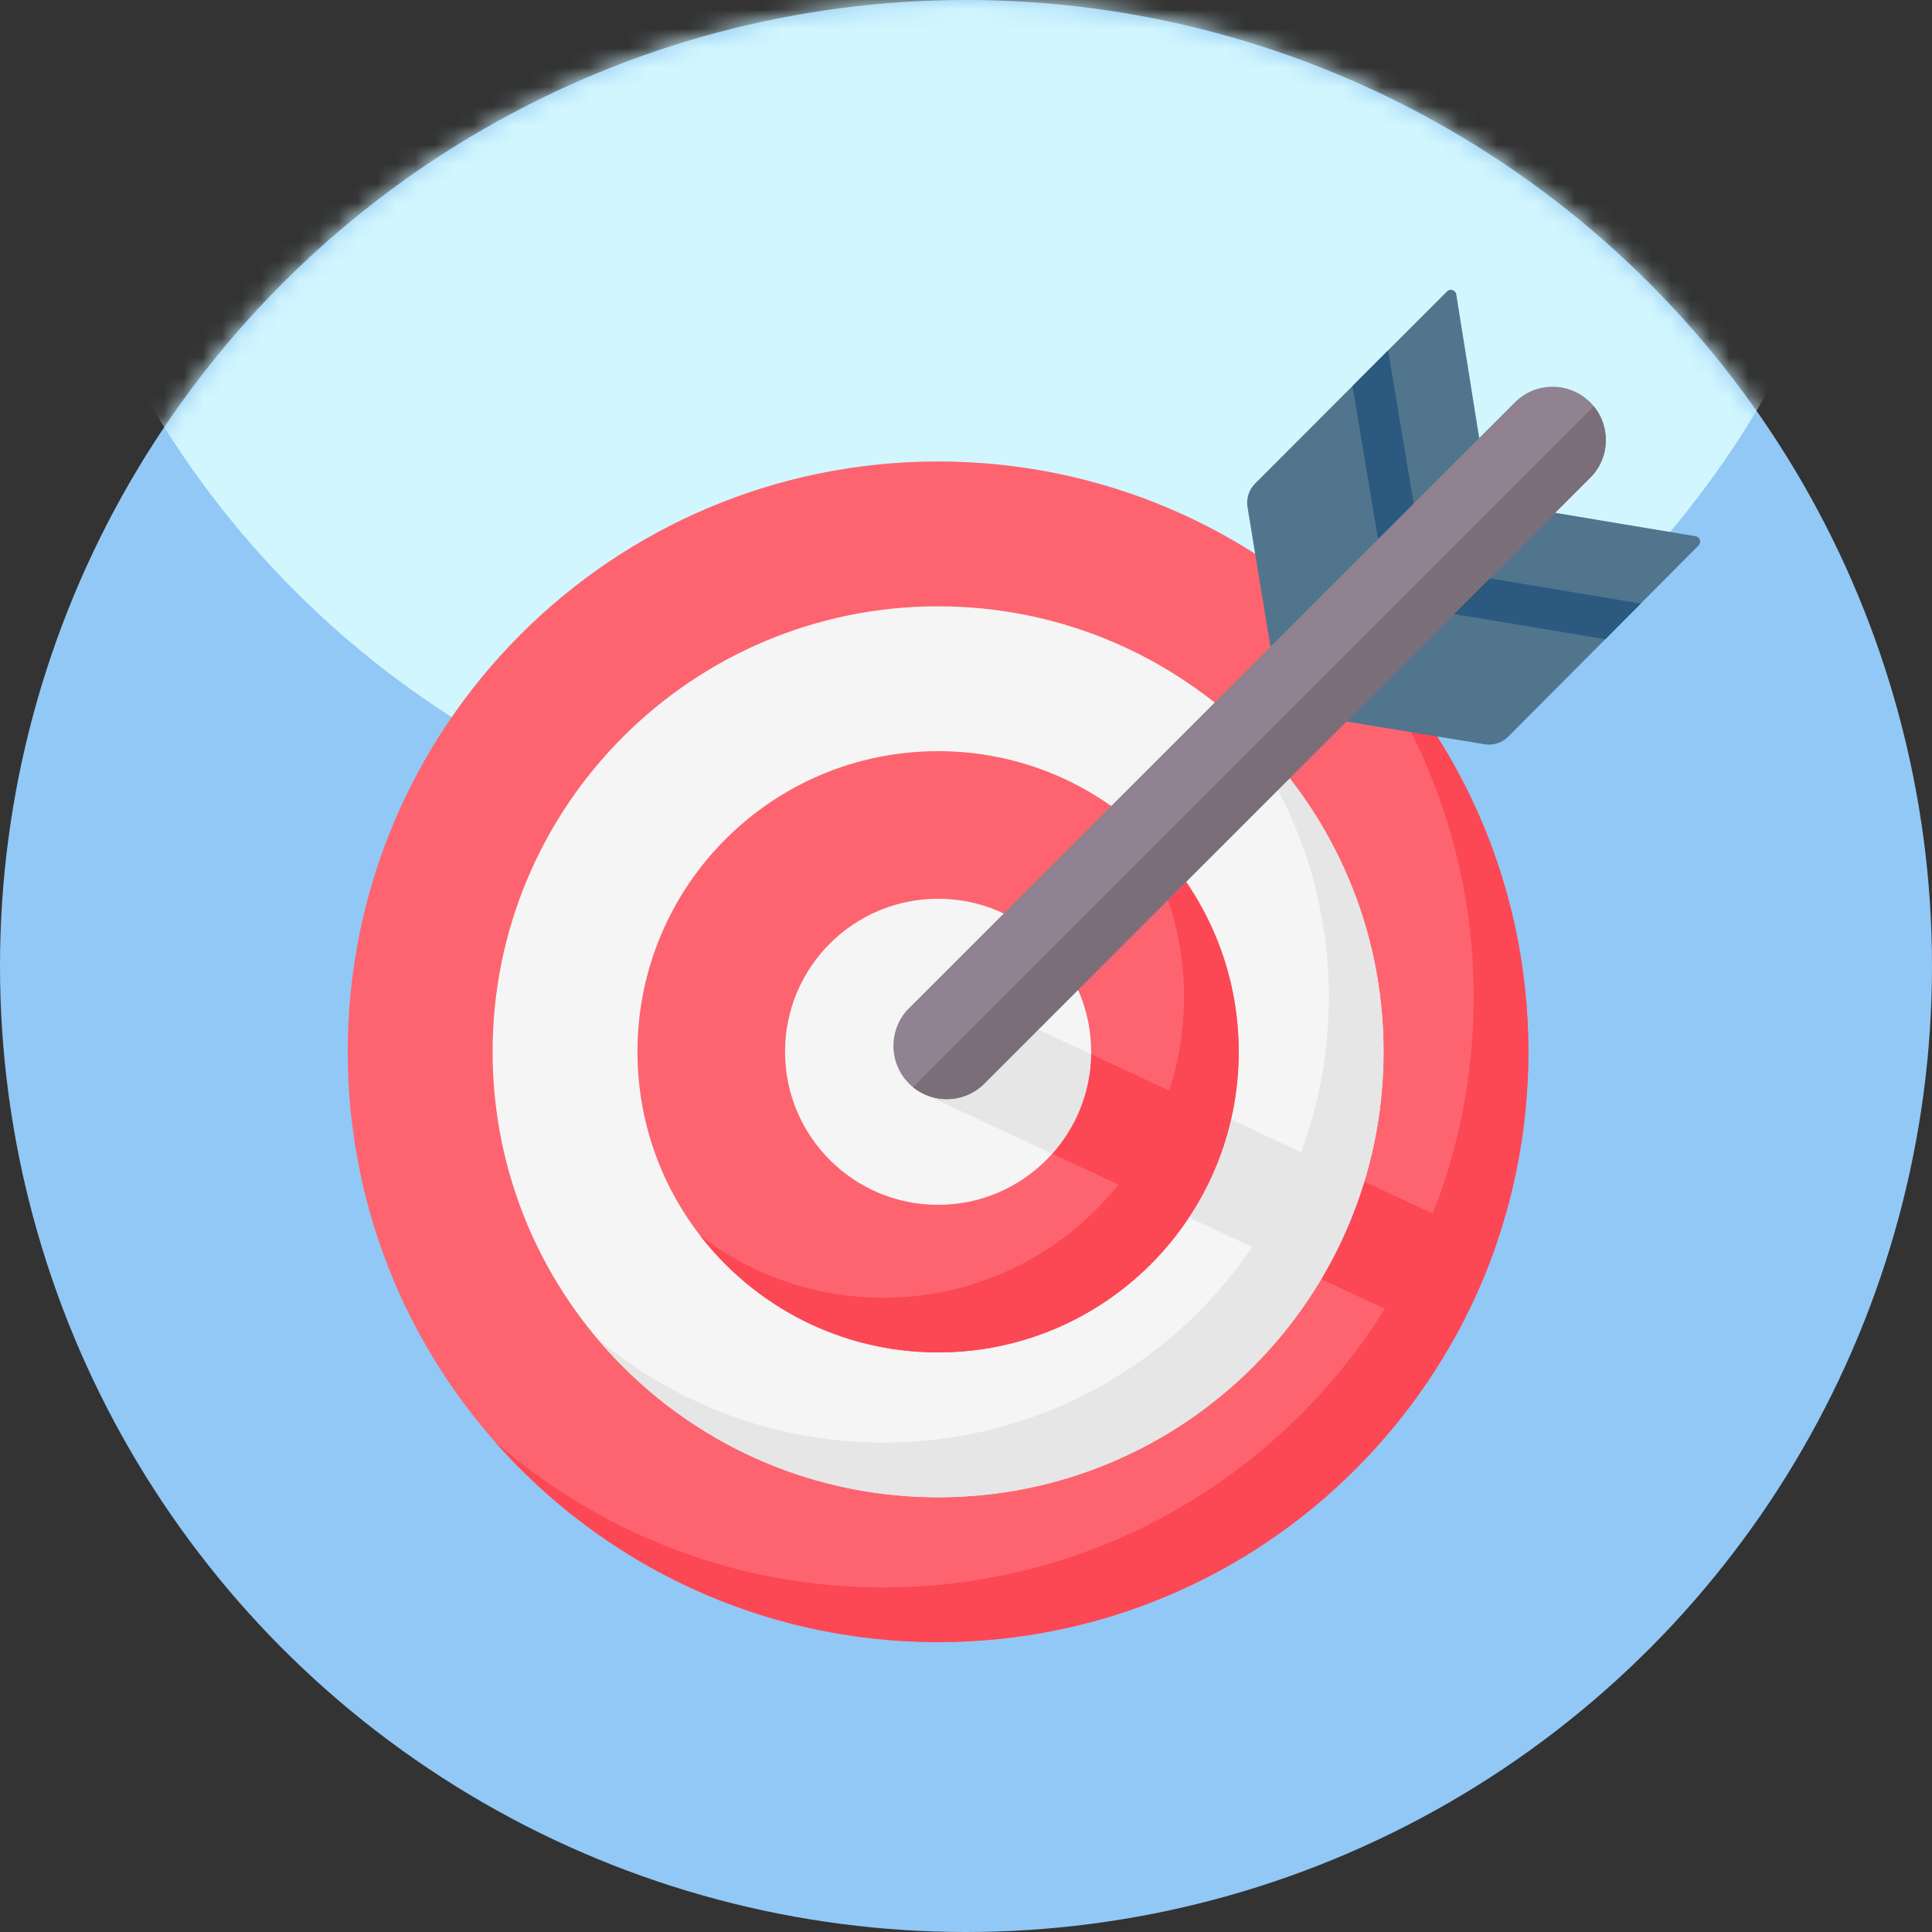 <svg xmlns="http://www.w3.org/2000/svg" width="100" height="100" viewBox="0 0 100 100" fill="none"><rect x="0" y="0" width="100" height="100" fill="#333333" stroke="none"/><circle cx="50" cy="50" r="50" fill="#92C8F5"></circle><mask id="mask0_2452_209" style="mask-type:alpha" maskUnits="userSpaceOnUse" x="0" y="0" width="100" height="100"><circle cx="50" cy="50" r="50" fill="#90C9F1"></circle></mask><g mask="url(#mask0_2452_209)"><circle cx="49.451" cy="-3.604" r="48.352" fill="#D1F6FE"></circle></g><path d="M48.555 84.995C65.43 84.995 79.109 71.315 79.109 54.44C79.109 37.565 65.43 23.886 48.555 23.886C31.68 23.886 18 37.565 18 54.44C18 71.315 31.68 84.995 48.555 84.995Z" fill="#FD646F"></path><path d="M79.109 54.44C79.109 71.314 65.429 84.995 48.555 84.995C39.398 84.995 31.181 80.966 25.582 74.584C30.96 79.304 38.009 82.166 45.725 82.166C62.6 82.166 76.28 68.485 76.28 51.611C76.28 43.895 73.418 36.846 68.698 31.468C75.081 37.066 79.109 45.284 79.109 54.44Z" fill="#FC4755"></path><path d="M48.554 77.498C61.289 77.498 71.612 67.175 71.612 54.44C71.612 41.706 61.289 31.383 48.554 31.383C35.82 31.383 25.497 41.706 25.497 54.44C25.497 67.175 35.82 77.498 48.554 77.498Z" fill="#F5F5F5"></path><path d="M71.612 54.44C71.612 67.174 61.289 77.498 48.555 77.498C41.468 77.498 35.128 74.299 30.897 69.269C34.906 72.638 40.079 74.668 45.726 74.668C58.46 74.668 68.783 64.345 68.783 51.611C68.783 45.964 66.754 40.791 63.384 36.782C68.414 41.013 71.612 47.353 71.612 54.44Z" fill="#E6E6E6"></path><path d="M48.555 70C57.149 70 64.115 63.034 64.115 54.44C64.115 45.846 57.149 38.88 48.555 38.88C39.961 38.88 32.995 45.846 32.995 54.44C32.995 63.034 39.961 70 48.555 70Z" fill="#FD646F"></path><path d="M64.115 54.44C64.115 63.034 57.148 70.001 48.555 70.001C43.537 70.001 39.073 67.626 36.228 63.938C38.855 65.966 42.149 67.171 45.725 67.171C54.319 67.171 61.286 60.205 61.286 51.611C61.286 48.035 60.081 44.741 58.052 42.114C61.74 44.959 64.115 49.423 64.115 54.44Z" fill="#FC4755"></path><path d="M48.555 62.362C52.93 62.362 56.477 58.815 56.477 54.44C56.477 50.065 52.93 46.519 48.555 46.519C44.18 46.519 40.633 50.065 40.633 54.44C40.633 58.815 44.18 62.362 48.555 62.362Z" fill="#F5F5F5"></path><path d="M77.465 64.355C76.862 66.112 76.105 67.795 75.208 69.389L68.387 66.208C69.322 64.638 70.075 62.946 70.617 61.162L77.465 64.355Z" fill="#FC4755"></path><path d="M70.616 61.162C70.075 62.946 69.322 64.638 68.387 66.208L61.539 63.015C62.549 61.492 63.296 59.781 63.718 57.945L70.616 61.162Z" fill="#E6E6E6"></path><path d="M63.717 57.945C63.295 59.782 62.549 61.492 61.539 63.015L54.463 59.716C55.688 58.344 56.443 56.544 56.474 54.567L63.717 57.945Z" fill="#FC4755"></path><path d="M56.475 54.568C56.444 56.544 55.689 58.344 54.464 59.717L47.837 56.626C46.541 56.023 45.935 54.541 46.398 53.22C46.429 53.133 46.463 53.047 46.503 52.961C46.825 52.27 47.395 51.777 48.06 51.535C48.722 51.294 49.479 51.304 50.168 51.627L56.475 54.568Z" fill="#E6E6E6"></path><path d="M87.763 27.756C87.99 27.794 88.079 28.072 87.917 28.235L84.924 31.241L83.088 33.086L78.071 38.125C77.749 38.449 77.29 38.597 76.839 38.522L69.356 37.29L74.96 31.731L76.817 29.889L80.234 26.5L87.763 27.756Z" fill="#50758D"></path><path d="M84.925 31.241L83.089 33.086L74.96 31.731L76.818 29.889L84.925 31.241Z" fill="#2B597F"></path><path d="M76.652 23.233L73.253 26.559L71.404 28.368L65.819 33.833L64.572 26.254C64.498 25.804 64.645 25.346 64.967 25.024L70.005 19.981L71.848 18.135L74.898 15.083C75.061 14.92 75.341 15.011 75.377 15.239L76.652 23.233Z" fill="#50758D"></path><path d="M73.253 26.559L71.404 28.368L70.005 19.981L71.848 18.135L73.253 26.559Z" fill="#2B597F"></path><path d="M83.119 22.776C83.119 23.481 82.85 24.188 82.311 24.726L50.951 56.085C49.941 57.097 48.342 57.159 47.258 56.272C47.187 56.214 47.118 56.152 47.051 56.085C46.512 55.546 46.244 54.842 46.244 54.135C46.244 53.43 46.512 52.723 47.051 52.185L78.411 20.826C79.487 19.748 81.234 19.748 82.311 20.826C82.377 20.892 82.44 20.962 82.498 21.032C82.912 21.539 83.119 22.157 83.119 22.776Z" fill="#918291"></path><path d="M83.118 22.776C83.118 23.481 82.85 24.188 82.311 24.725L50.951 56.085C49.941 57.096 48.341 57.159 47.258 56.272L82.498 21.032C82.912 21.538 83.118 22.157 83.118 22.776Z" fill="#7A6E79"></path></svg>
